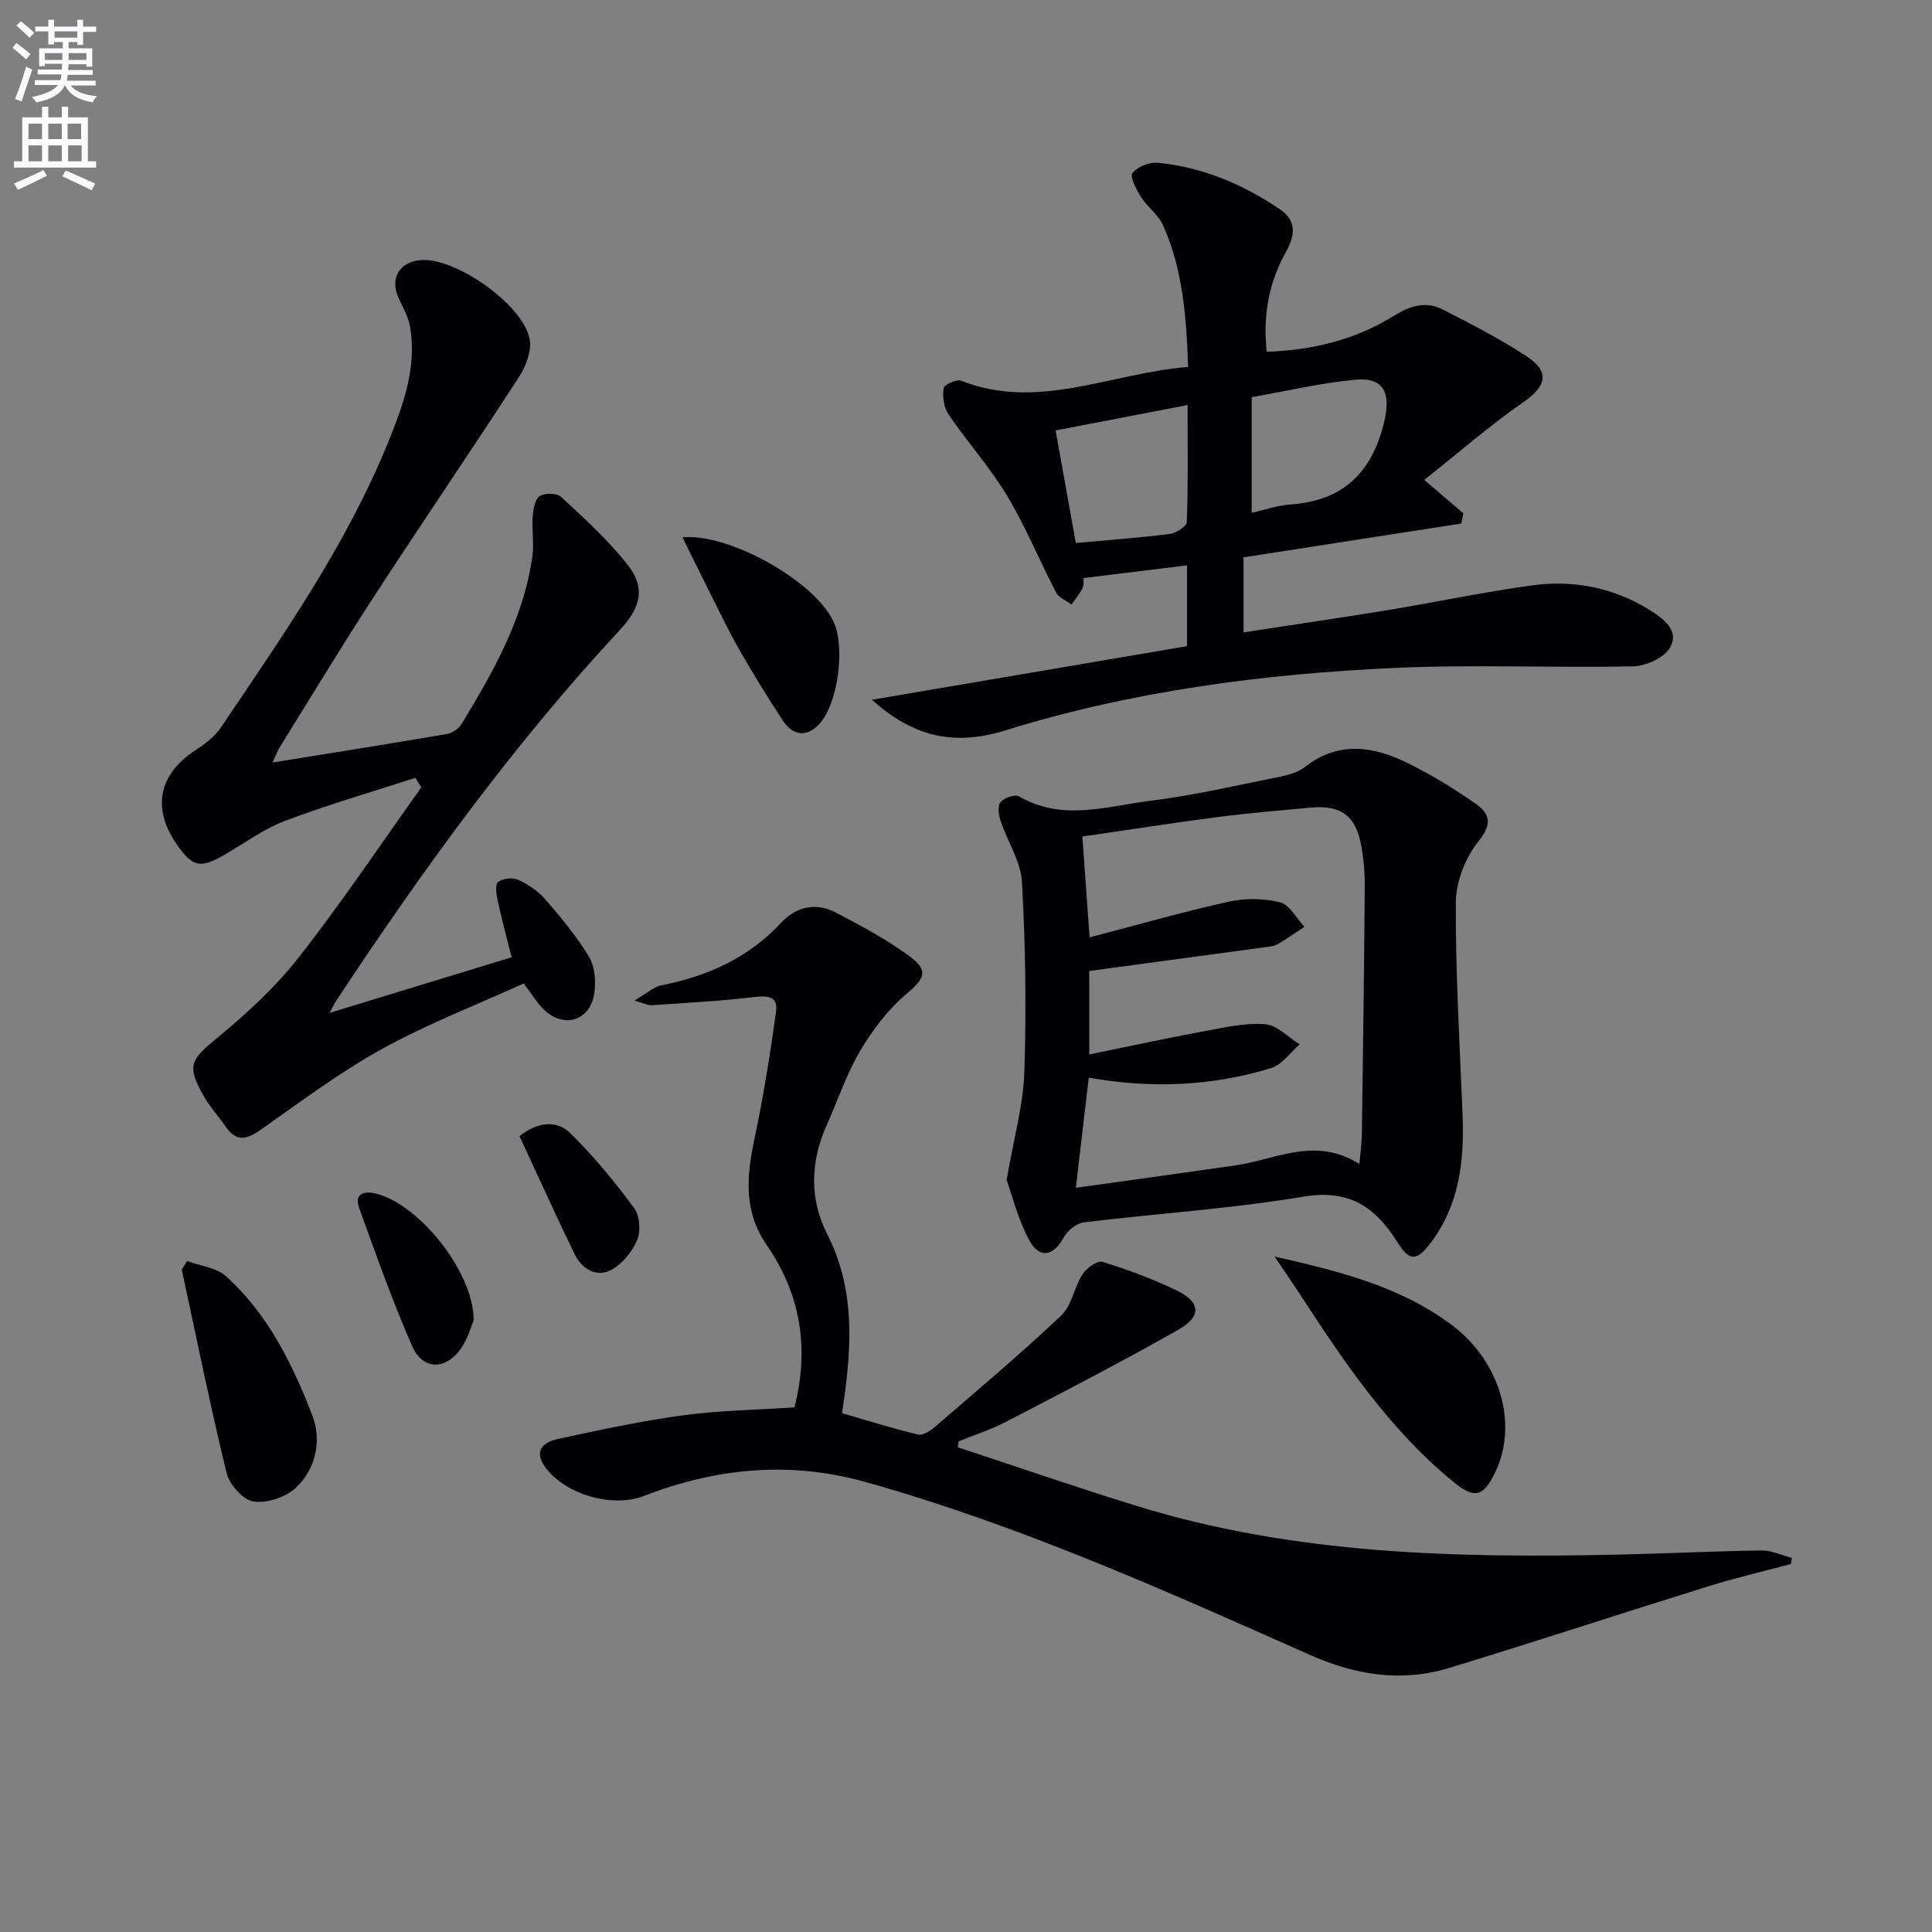 <svg enable-background="new 0 0 400 400" viewBox="0 0 400 400" xmlns="http://www.w3.org/2000/svg"><rect x="0" y="0" width="400" height="400" fill="#808080" stroke="none"/><path d="m2.6 9.9.8-1c.9.7 1.9 1.4 2.9 2.3l-.9 1.1c-1.1-1-2-1.8-2.8-2.4zm.5 10.6c.9-2.1 1.6-4.3 2.3-6.7.4.2.8.4 1.3.6-.7 2.1-1.5 4.3-2.2 6.6zm.3-15.2.9-.9c1 .8 2 1.6 2.8 2.4l-1 1c-.9-.9-1.8-1.7-2.7-2.5zm12.6-1.2h1.2v1.4h2.7v1.1h-2.7v2.7h-1.2v-.6h-1.8v1.3h4.9v3.8h-1.2v-.5h-3.7c0 .4-.1.9-.1 1.2h5.1v1h-5.2c0 .5-.1.9-.2 1.2h6v1h-5.2c1.1 1.3 2.9 2 5.5 2.2-.4.4-.7.8-.9 1.3-2.9-.5-4.8-1.6-5.7-3.5h-.1c-.8 1.7-2.7 2.9-5.9 3.5-.2-.4-.6-.8-.9-1.1 2.8-.6 4.6-1.4 5.4-2.5h-4.8v-1h5.3c.1-.3.2-.7.2-1.2h-4.9v-1h5c0-.4 0-.8.1-1.2h-3.6v.5h-1.2v-3.7h4.9v-1.3h-1.8v.5h-1.2v-2.7h-2.7v-1h2.7v-1.4h1.2v1.4h4.8zm-6.7 8.3h3.6c0-.4 0-.9 0-1.4h-3.6zm1.9-4.6h4.8v-1.3h-4.7v1.3zm6.7 3.2h-3.7v1.4h3.7z" fill="#fbfafc"/><path d="m8.7 22.1h1.3v2.2h2.8v-2.2h1.3v2.2h4.1v9.1h1.7v1.3h-17v-1.3h1.7v-9.1h4.1zm.3 13.1.7 1.2c-1.8.9-3.8 1.9-6 2.9-.2-.4-.5-.8-.8-1.3 2.3-1 4.4-1.9 6.1-2.8zm-3.1-6.4h2.8v-3.2h-2.8zm0 4.6h2.8v-3.3h-2.8zm4.1-4.6h2.8v-3.2h-2.8zm0 4.6h2.8v-3.3h-2.8zm3.6 1.9c2.1.9 4.1 1.8 6.1 2.7l-.7 1.4c-2.2-1.1-4.2-2-6.1-2.9zm3.2-9.7h-2.8v3.2h2.8zm-2.7 7.8h2.8v-3.3h-2.8z" fill="#fbfafc"/><g fill="#010104"><path d="m198.3 299.64c12.39 4.08 24.72 8.35 37.18 12.19 32.57 10.04 66.12 10.77 99.79 10.03 9.81-.21 19.62-.72 29.43-.85 2.08-.03 4.17.99 6.26 1.53-.05.42-.1.85-.16 1.27-5.7 1.52-11.46 2.86-17.09 4.61-17.9 5.57-35.71 11.43-53.64 16.9-9.95 3.04-19.5 1.49-29.03-2.76-30.03-13.37-60.06-26.8-91.82-35.72-15.6-4.38-30.88-2.96-45.87 2.88-6.6 2.57-16.54-.37-20.57-6.1-2.42-3.43-.06-5.09 2.73-5.7 8.57-1.85 17.18-3.71 25.86-4.89 7.54-1.02 15.2-1.12 23.11-1.65 3.1-12.1 1.35-23.35-5.75-33.62-4.82-6.97-4.16-14.26-2.53-21.97 1.85-8.72 3.27-17.55 4.47-26.39.45-3.28-1.94-3.28-4.72-2.95-7.01.83-14.08 1.19-21.13 1.68-.59.04-1.22-.32-3.48-.96 2.6-1.52 3.98-2.85 5.57-3.16 9.55-1.9 18.02-5.66 24.77-12.92 3.18-3.42 7.24-4.31 11.38-2.15 5.27 2.76 10.6 5.59 15.35 9.12 4 2.97 2.93 4.62-.85 7.82-3.79 3.22-6.98 7.45-9.52 11.77-2.84 4.84-4.63 10.29-6.94 15.45-3.35 7.45-3.46 15.3.09 22.25 5.84 11.43 5.17 23.06 3.47 35-.09.64-.18 1.29-.32 2.23 5.27 1.53 10.44 3.16 15.7 4.43.99.24 2.53-.73 3.47-1.54 8.81-7.6 17.73-15.11 26.19-23.09 2.2-2.07 2.69-5.86 4.43-8.56.83-1.28 3.07-2.89 4.13-2.57 5.2 1.6 10.35 3.53 15.26 5.87 5.07 2.42 5.35 5.4.42 8.2-11.68 6.63-23.63 12.8-35.55 19-3.16 1.64-6.6 2.75-9.91 4.1-.06.4-.12.81-.18 1.22z"/><path d="m245.99 75.97c-.36-10.5-1.13-20.24-5.19-29.35-.97-2.17-3.23-3.72-4.54-5.79-.97-1.53-2.38-4.2-1.78-5 1-1.33 3.52-2.3 5.28-2.13 9.26.91 17.62 4.47 25.28 9.67 3.51 2.38 3.04 5.48 1.24 8.71-3.5 6.28-4.86 12.99-4.03 20.75 9.44-.33 18.33-2.46 26.3-7.42 3.45-2.15 6.67-3.12 10.2-1.31 5.91 3.03 11.86 6.07 17.39 9.72 4.83 3.19 3.95 6.17-.66 9.38-7.15 4.97-13.75 10.73-20.6 16.16 3.36 2.88 5.73 4.91 8.1 6.93-.15.7-.3 1.4-.44 2.1-14.94 2.32-29.88 4.64-45.08 7v15.53c10.08-1.55 19.92-2.97 29.72-4.58 9.98-1.64 19.89-3.75 29.91-5.13 8.6-1.19 16.9.39 24.39 5.05 2.88 1.79 6.3 4.24 4.29 7.81-1.2 2.12-5 3.84-7.67 3.89-16.31.35-32.67-.42-48.96.31-27.42 1.23-54.65 4.77-80.92 12.93-10.93 3.4-19.31 1.2-27.71-6.32 22.06-3.75 43.69-7.43 65.25-11.1 0-6.37 0-11.33 0-16.73-7.12.87-14.08 1.73-21.41 2.63-.05.59.09 1.48-.23 2.11-.62 1.2-1.51 2.26-2.28 3.37-1.09-.82-2.62-1.41-3.19-2.5-3.46-6.63-6.29-13.61-10.13-20-3.56-5.92-8.25-11.16-12.16-16.89-.97-1.42-1.23-3.64-1-5.39.09-.71 2.68-1.93 3.59-1.57 15.97 6.31 30.94-1.55 47.04-2.84zm-27.44 13.15c1.44 8 2.81 15.59 4.19 23.3 6.66-.61 13.07-1.07 19.43-1.87 1.32-.17 3.51-1.57 3.55-2.46.28-7.85.16-15.71.16-24.23-9.77 1.87-18.64 3.58-27.33 5.26zm40.6 17.05c2.94-.66 5.33-1.54 7.76-1.7 11.06-.69 17.17-6.55 19.69-17.21 1.4-5.93-.09-9.2-6.03-8.64-7.16.68-14.22 2.35-21.42 3.61z"/><path d="m68.23 209.71c12.94-3.95 25.09-7.66 37.7-11.52-.97-3.88-2.03-7.78-2.89-11.73-.28-1.28-.56-3.35.1-3.86.97-.75 3.02-.96 4.16-.44 2.06.95 4.11 2.33 5.59 4.04 3.26 3.76 6.5 7.63 9.05 11.87 1.23 2.04 1.46 5.12 1.1 7.58-.82 5.64-6.17 7.35-10.33 3.48-1.43-1.33-2.45-3.12-4.29-5.51-9.66 4.4-19.88 8.34-29.38 13.58-8.82 4.87-16.95 11.02-25.23 16.82-2.81 1.96-4.92 2.36-7.03-.69-1.51-2.19-3.35-4.17-4.64-6.47-3.55-6.29-2.68-7.45 2.85-11.99 6.12-5.03 12.08-10.54 16.95-16.76 8.88-11.34 16.91-23.36 25.29-35.09-.41-.66-.82-1.32-1.24-1.98-9 2.93-18.11 5.56-26.95 8.9-4.44 1.68-8.41 4.63-12.58 7.04-4.98 2.89-6.57 2.56-9.82-2.09-5.27-7.53-3.8-14.62 3.88-19.61 1.92-1.25 3.92-2.74 5.17-4.6 12.82-19.02 26.05-37.83 34.73-59.26 3.05-7.54 5.88-15.24 4.51-23.62-.33-2.03-1.4-3.97-2.31-5.87-2.01-4.2-.04-7.75 4.58-8.09 7.27-.52 21.37 9.45 22.48 16.53.38 2.43-.85 5.56-2.28 7.76-9.87 15.21-20.09 30.19-29.98 45.38-6.71 10.31-13.07 20.85-19.57 31.3-.4.64-.64 1.38-1.41 3.06 12.61-2.04 24.36-3.9 36.08-5.9 1.12-.19 2.45-1.1 3.04-2.07 6.58-10.81 12.81-21.8 14.65-34.59.39-2.73-.12-5.58.08-8.35.11-1.49.44-3.56 1.43-4.23 1.03-.7 3.58-.67 4.45.14 4.84 4.51 9.82 8.99 13.86 14.18 3.62 4.64 2.68 8.68-1.7 13.39-22.05 23.72-40.95 49.84-58.76 76.81-.34.53-.61 1.12-1.34 2.46z"/><path d="m208.41 244.3c1.49-8.66 3.44-15.48 3.67-22.35.43-13.1.23-26.25-.49-39.33-.23-4.26-2.99-8.36-4.4-12.59-.41-1.24-.7-3.13-.05-3.94.71-.91 3.01-1.7 3.83-1.22 8.95 5.24 18.19 2.05 27.22.92 8.86-1.1 17.61-3.13 26.38-4.89 1.93-.39 4.08-.91 5.57-2.08 7.07-5.56 14.35-4.29 21.52-.73 4.88 2.42 9.58 5.3 14.03 8.44 2.95 2.09 3.17 4.29.34 7.77-2.7 3.32-4.6 8.34-4.62 12.62-.07 14.6.81 29.21 1.4 43.82.38 9.46-.61 18.57-6.51 26.46-2.92 3.9-4.43 4.07-6.93.06-4.61-7.39-10.04-11.1-19.58-9.5-15.01 2.53-30.28 3.47-45.42 5.32-1.51.19-3.36 1.71-4.14 3.12-2.17 3.95-5.09 4.51-7.23.41-2.27-4.3-3.46-9.16-4.59-12.31zm73.04-3.31c.22-2.58.48-4.32.51-6.06.24-17.14.47-34.28.6-51.43.02-2.81-.23-5.66-.73-8.42-1.11-6.2-4.22-8.46-10.52-7.87-6.45.6-12.91 1.13-19.33 1.97-9.31 1.21-18.59 2.67-27.89 4.02.52 7.31.99 13.86 1.5 20.87 9.85-2.57 19.25-5.27 28.77-7.38 3.41-.76 7.29-.72 10.67.13 1.98.5 3.38 3.3 5.04 5.06-1.8 1.19-3.56 2.43-5.4 3.52-.68.41-1.56.55-2.37.66-12.1 1.65-24.2 3.28-36.78 4.97v17.28c8.23-1.68 15.92-3.35 23.65-4.78 4.21-.78 8.54-1.79 12.73-1.49 2.48.18 4.79 2.7 7.18 4.18-1.95 1.69-3.64 4.22-5.9 4.91-12.23 3.74-24.75 4.3-37.76 1.99-.85 7.22-1.68 14.24-2.68 22.8 11.49-1.61 22.27-3.09 33.04-4.64 8.33-1.2 16.49-6.07 25.67-.29z"/><path d="m263.88 260.15c13.2 3.02 25.9 6.09 36.7 14.18 9.99 7.48 13.83 20.49 8.97 30.53-2.47 5.11-4.3 5.51-8.7 1.9-12.92-10.6-22.19-24.18-31.19-37.99-1.8-2.78-3.68-5.5-5.78-8.62z"/><path d="m38.73 261.09c2.73 1.01 6.07 1.34 8.07 3.15 8.7 7.86 13.81 18.25 17.91 28.94 1.92 5.02.69 10.94-3.44 14.83-2.09 1.97-6 3.27-8.79 2.86-2.15-.32-4.97-3.5-5.56-5.88-3.41-13.97-6.25-28.08-9.29-42.14.37-.58.74-1.17 1.1-1.76z"/><path d="m141.3 111.26c9.57-.95 27.36 9.02 31.28 17.45 2.48 5.32.91 17.15-3.05 21.29-2.64 2.76-5.44 2.23-7.45-.82-3.1-4.71-6.07-9.53-8.88-14.42-2.23-3.89-4.16-7.95-6.18-11.95-1.92-3.83-3.8-7.68-5.72-11.55z"/><path d="m98.06 273.38c-.45 1.03-1.13 3.64-2.57 5.73-3.16 4.6-7.93 4.63-10.14-.38-4.11-9.34-7.5-19.02-10.99-28.62-1.04-2.86.85-3.57 3.28-3.03 8.81 1.96 20.46 16.09 20.42 26.3z"/><path d="m107.55 235.22c3.9-3.08 7.8-3.22 10.37-.74 4.92 4.76 9.3 10.14 13.38 15.65 1.17 1.58 1.39 4.82.59 6.67-1.06 2.45-3.18 5.04-5.52 6.21-3.02 1.5-5.96-.39-7.4-3.35-3.9-8.03-7.57-16.17-11.42-24.44z"/></g></svg>